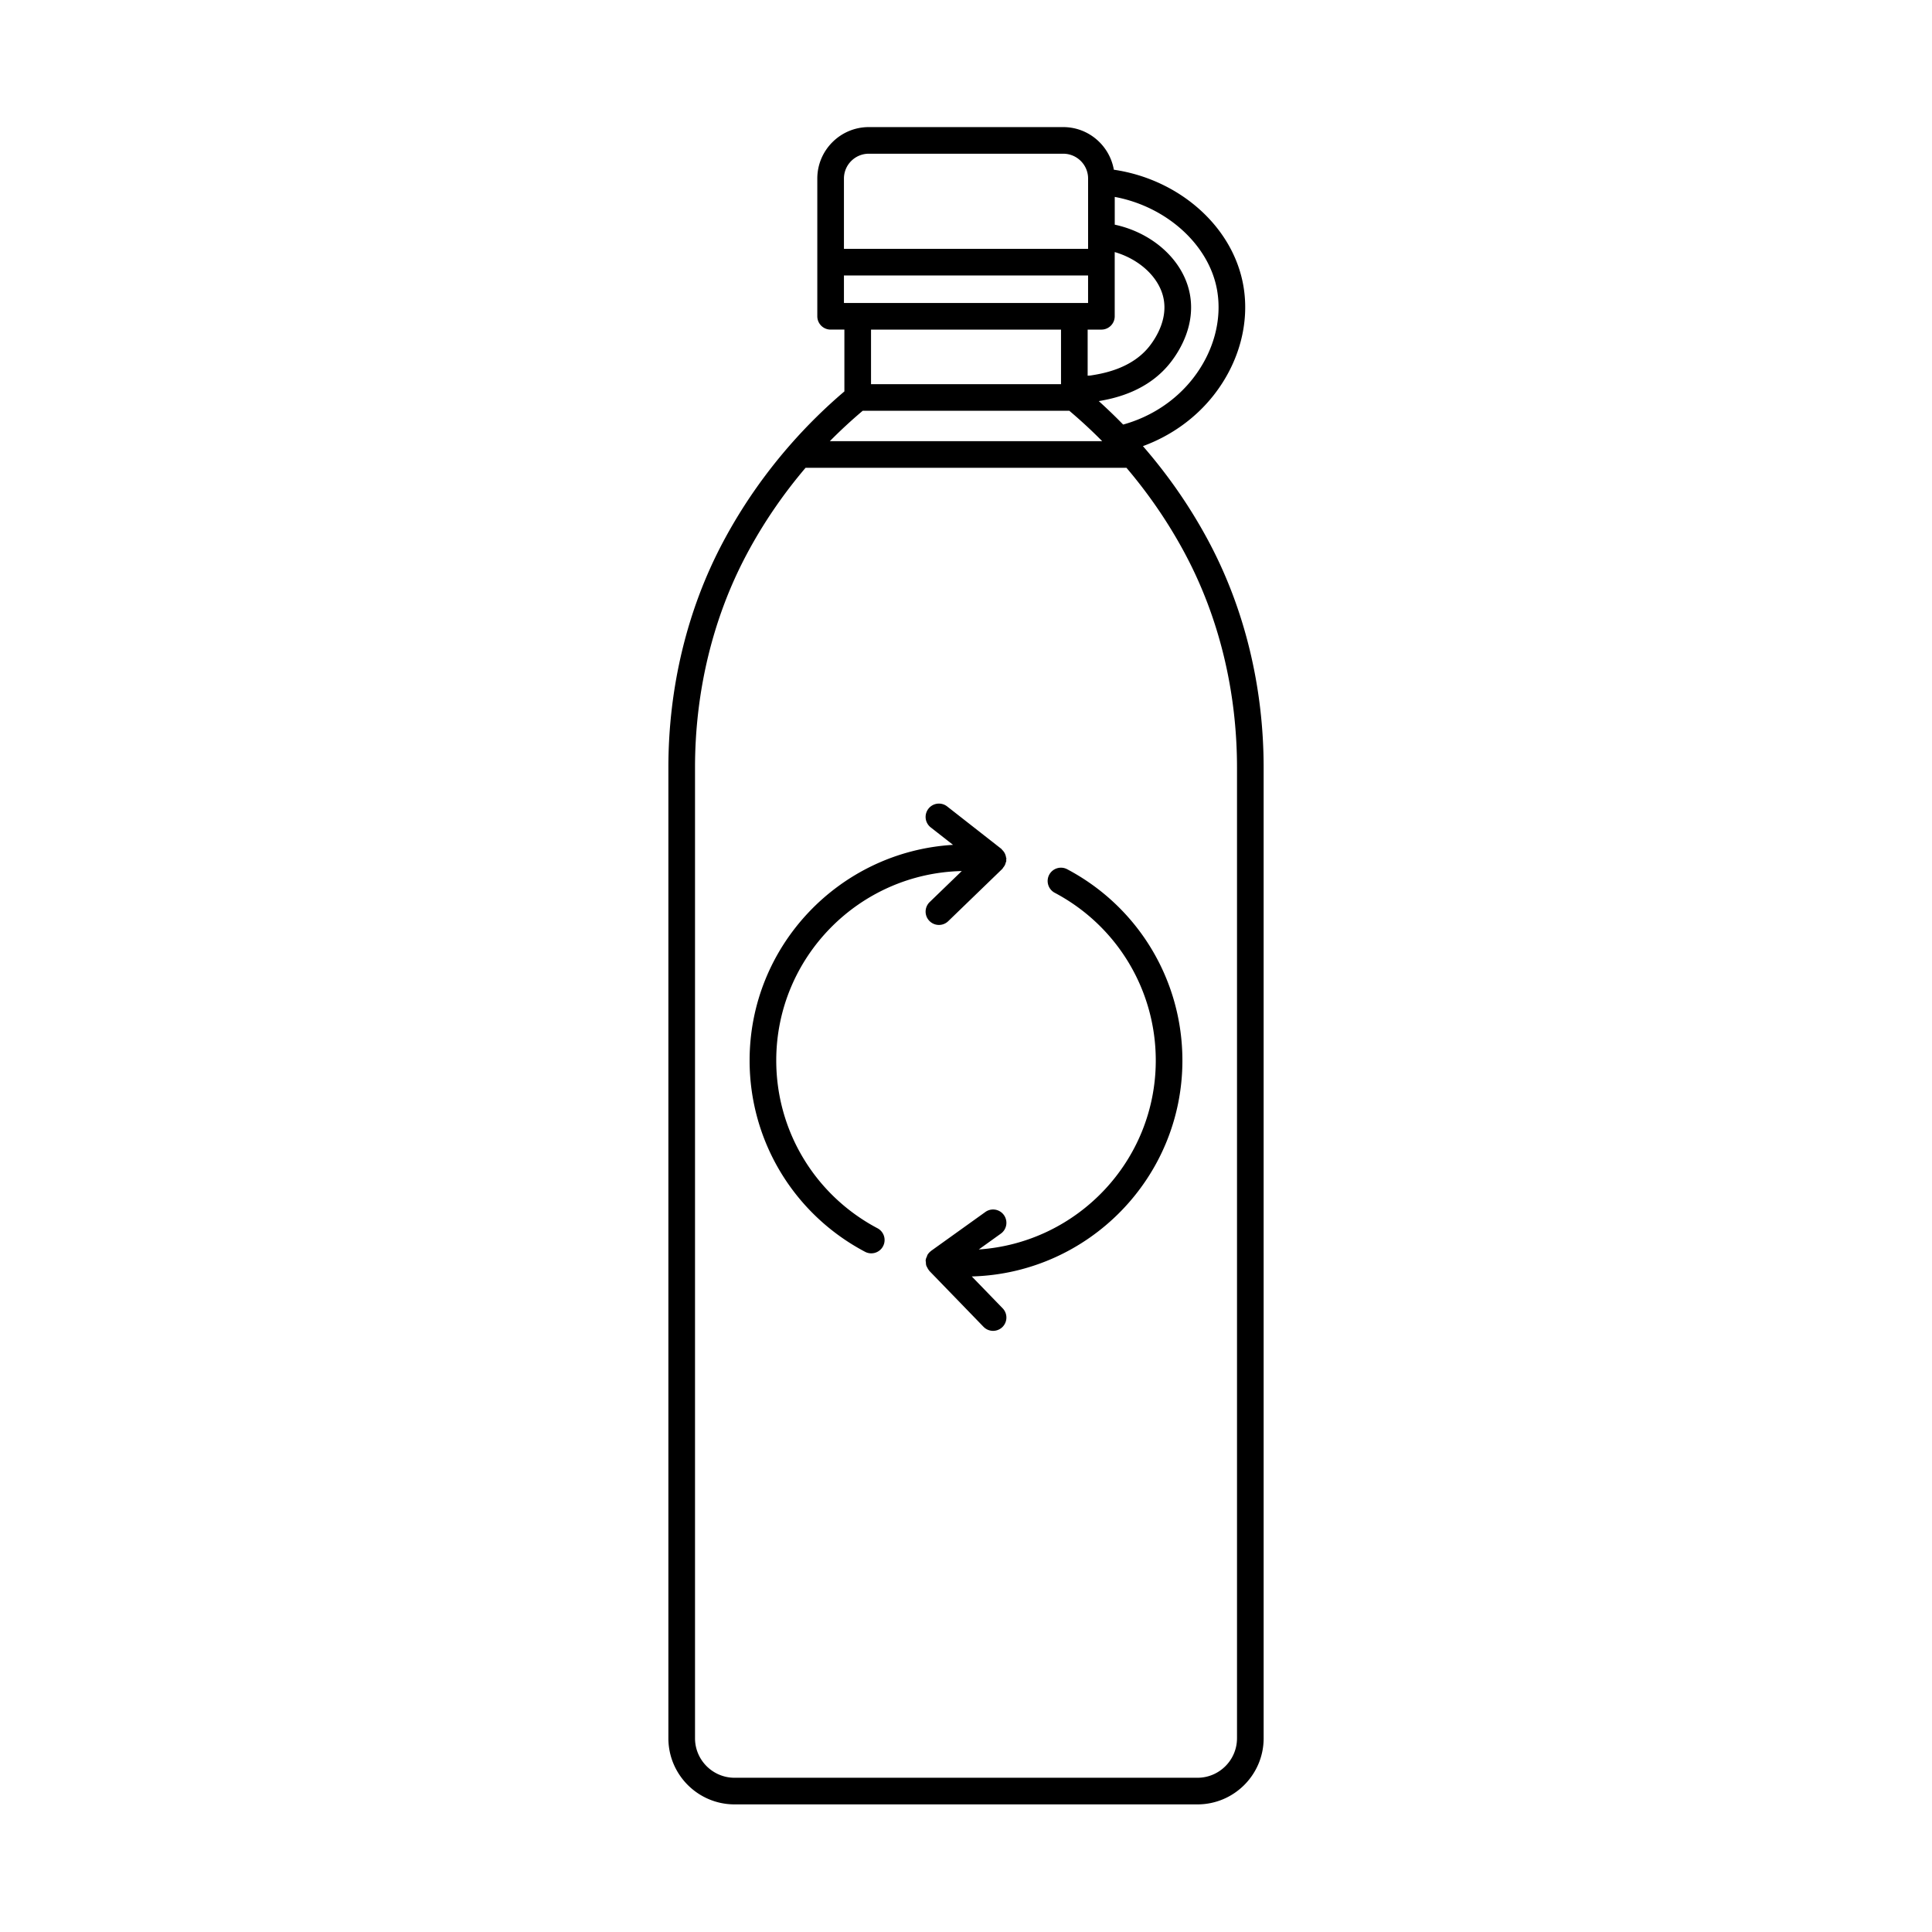<svg xmlns="http://www.w3.org/2000/svg" width="1024" viewBox="0 0 768 768" height="1024" version="1.0"><defs><clipPath id="a"><path d="M265.16 50.523h237.75v666.75H265.16Zm0 0"/></clipPath></defs><g clip-path="url(#a)"><path d="m480.582 215.45-.418-.786c-7.234-13.445-15.902-25.902-25.832-37.32 11.098-4.067 20.91-11.051 28.16-20.293 10.094-12.875 14.371-28.774 11.738-43.61-4.148-23.41-25.44-42.156-51.46-45.976-1.684-9.602-10.036-16.942-20.118-16.942H345.36c-11.28 0-20.468 9.176-20.468 20.454v54.75a5.292 5.292 0 0 0 5.293 5.293h5.472v24.574a205.796 205.796 0 0 0-21.586 21.289c-.05.05-.093.117-.148.168-10.031 11.5-18.781 24.047-26.067 37.597l-.421.79c-14.223 26.738-21.743 57.753-21.743 89.703v385.843c0 14.493 11.801 26.29 26.305 26.29h184.016c14.508 0 26.304-11.797 26.304-26.29V305.141c0-31.95-7.511-62.965-21.734-89.692Zm3.219-100.165c2.105 11.883-1.41 24.723-9.645 35.23-6.93 8.84-16.695 15.223-27.687 18.255a210.184 210.184 0 0 0-9.688-9.325c6.367-1.074 19.84-3.941 28.817-15.726 3.68-4.824 9.539-14.688 7.441-26.54-2.39-13.495-14.64-24.597-29.91-27.87V78.277c20.453 3.793 37.46 18.914 40.672 37.008Zm-45.977 15.738a5.289 5.289 0 0 0 5.293-5.289V100.2c10.004 2.906 17.973 10.293 19.488 18.84 1.395 7.863-2.808 14.82-5.44 18.273-7.075 9.297-18.978 11.208-23.462 11.926-.445.07-.898.055-1.344.11V131.03h5.465ZM335.48 70.977c0-5.442 4.43-9.872 9.88-9.872h77.292c5.45 0 9.883 4.43 9.883 9.872v27.949H335.48Zm0 38.53h97.047v10.93H335.48Zm86.29 21.516v21.692h-75.524v-21.692Zm-78.836 32.274h82.144a196.562 196.562 0 0 1 13.063 12.078H329.87a196.562 196.562 0 0 1 13.063-12.078Zm148.793 527.687c0 8.66-7.051 15.703-15.715 15.703H291.996c-8.66 0-15.715-7.042-15.715-15.703V305.141c0-30.227 7.09-59.52 20.504-84.735l.39-.734c6.509-12.102 14.24-23.348 23.055-33.719h127.551c8.813 10.371 16.555 21.621 23.063 33.727l.386.73c13.41 25.211 20.5 54.504 20.5 84.73v385.844Zm0 0"/></g><path d="M424.23 345.54a5.291 5.291 0 0 0-7.16 2.198 5.303 5.303 0 0 0 2.203 7.157c24.778 13.117 40.164 38.66 40.164 66.66 0 39.851-31.128 72.488-70.355 75.125l8.77-6.29c2.375-1.695 2.921-5.003 1.218-7.386-1.707-2.379-5.015-2.926-7.386-1.211l-21.528 15.426c-.031.02-.043.058-.074.078a5.427 5.427 0 0 0-1.414 1.566c-.098.172-.11.371-.188.551-.203.45-.421.895-.488 1.414-.004.035.012.074.004.11-.004.039-.031.07-.031.105-.02.238.074.457.086.695.02.469.031.938.176 1.375.078.25.226.453.343.692.203.418.418.816.72 1.164.062.07.077.164.147.234l21.524 22.219a5.275 5.275 0 0 0 3.8 1.613 5.323 5.323 0 0 0 3.688-1.484c2.098-2.04 2.156-5.387.117-7.485l-12.265-12.656c46.363-1.238 83.722-39.223 83.722-85.848.004-31.94-17.543-61.066-45.793-76.023Zm-54.792 20.526a5.302 5.302 0 0 0 3.808 1.614c1.32 0 2.652-.5 3.68-1.489l21.523-20.808c.149-.145.211-.348.34-.508.262-.32.496-.645.684-1.023.14-.297.23-.598.316-.922.063-.227.195-.418.227-.657.023-.18-.043-.34-.036-.511.004-.157.079-.297.075-.453-.012-.18-.114-.332-.14-.508a5.015 5.015 0 0 0-.321-1.18 5.232 5.232 0 0 0-.399-.797 5.19 5.19 0 0 0-.793-.96c-.14-.137-.214-.321-.37-.442l-21.524-16.852a5.293 5.293 0 0 0-7.438.907 5.289 5.289 0 0 0 .903 7.425l8.875 6.942c-45.032 2.687-80.868 40.043-80.868 85.71 0 31.966 17.586 61.106 45.891 76.051.79.418 1.637.614 2.469.614a5.29 5.29 0 0 0 2.477-9.969c-24.82-13.113-40.247-38.672-40.247-66.695 0-41 32.934-74.39 73.75-75.301l-12.761 12.332a5.285 5.285 0 0 0-.122 7.48Zm0 0"/></svg>